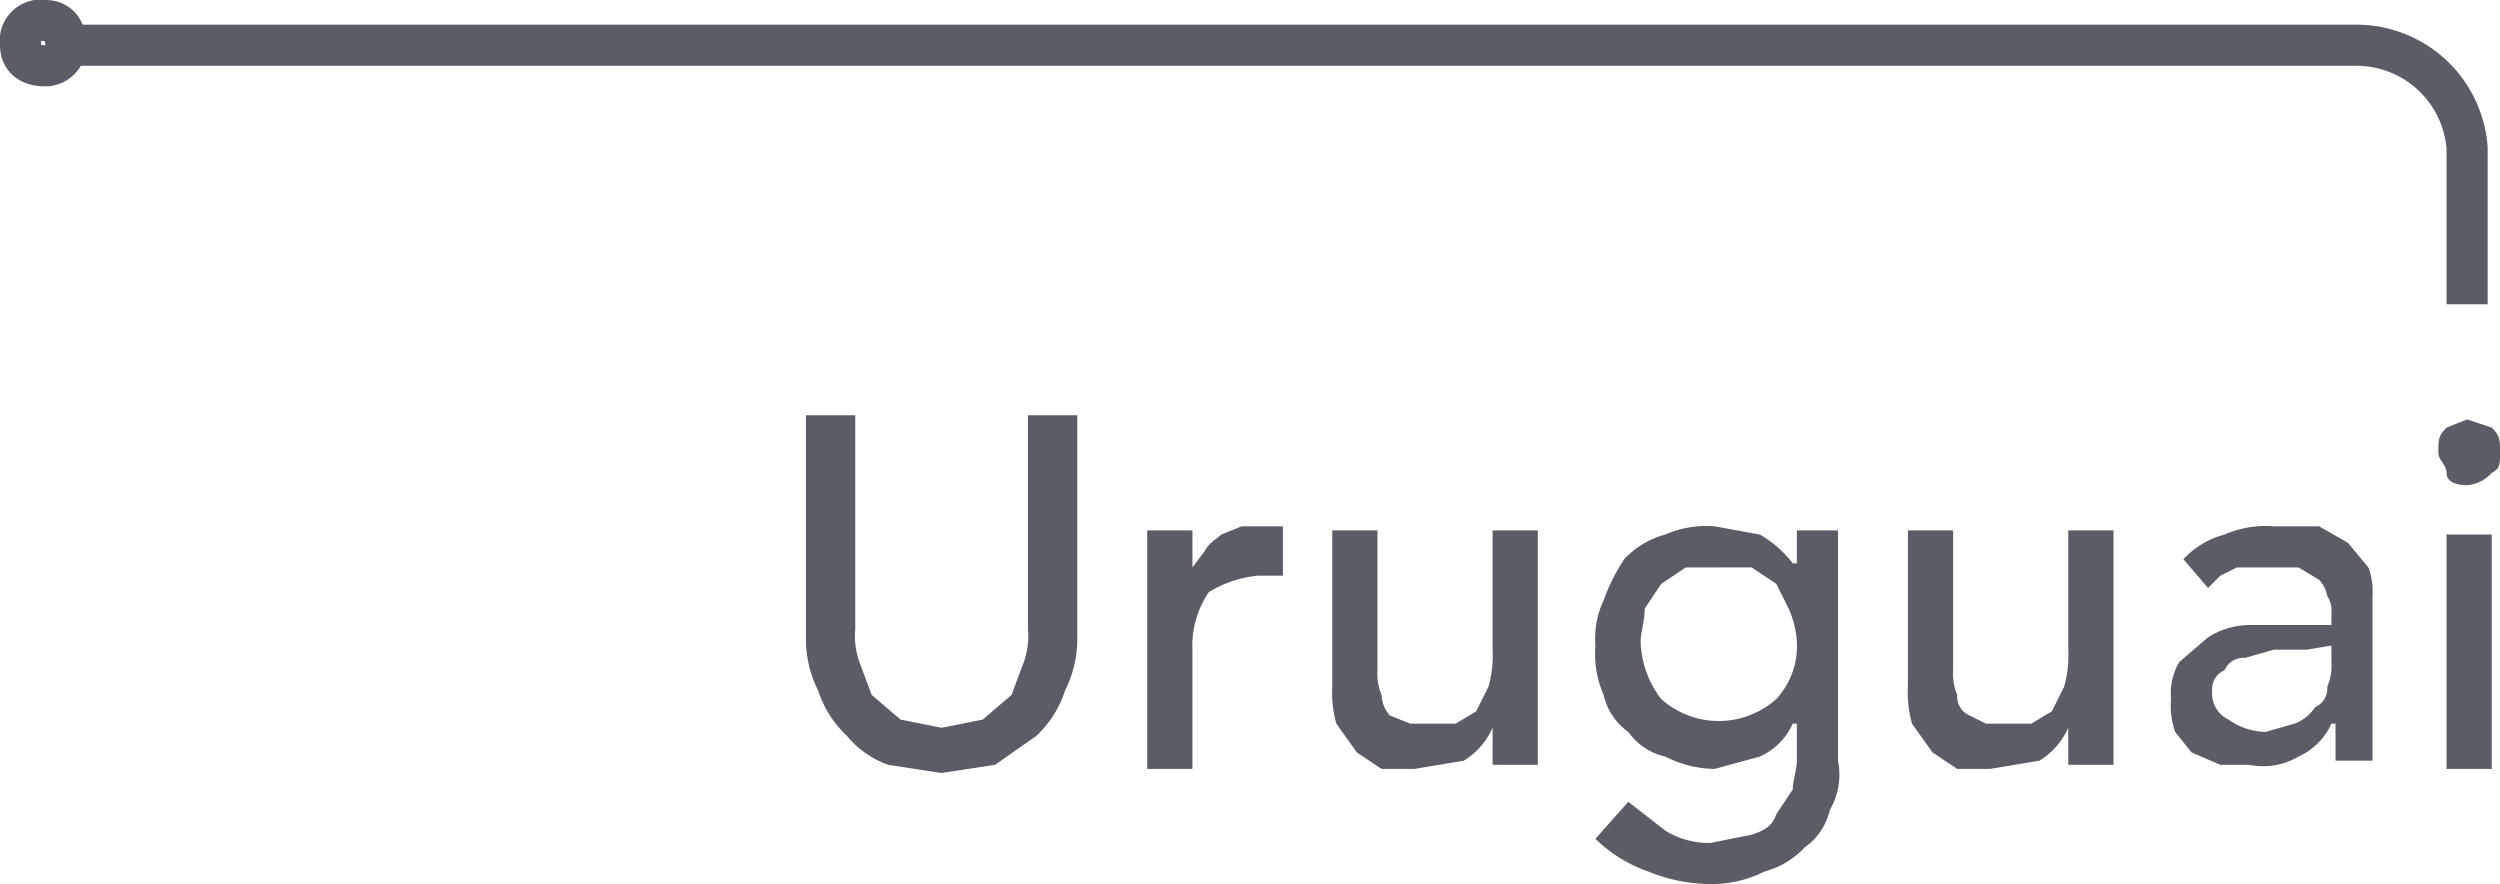 <svg xmlns="http://www.w3.org/2000/svg" viewBox="0 0 60.8 21.5"><defs><style>.cls-1{fill:none;stroke:#5b5d66;stroke-miterlimit:10;}.cls-2{fill:#5b5d66;}</style></defs><g id="Capa_2" data-name="Capa 2"><g id="Capa_1-2" data-name="Capa 1"><g id="Capa_2-2" data-name="Capa 2"><g id="Capa_1-2-2" data-name="Capa 1-2"><path class="cls-1" d="M1.6,1.1H57.3A2.7,2.7,0,0,1,60,3.6h0V7.4"/><path class="cls-2" d="M20.8,10.1v5.2a1.9,1.9,0,0,0,.1.8l.3.8.7.6,1,.2,1-.2.7-.6.3-.8a1.9,1.9,0,0,0,.1-.8V10.1h1.2v5.4a2.8,2.8,0,0,1-.3,1.3,2.6,2.6,0,0,1-.7,1.1l-1,.7-1.3.2-1.3-.2a2.3,2.3,0,0,1-1-.7,2.6,2.6,0,0,1-.7-1.1,2.8,2.8,0,0,1-.3-1.3V10.1Zm7.1,2.8H29v.9h0l.3-.4c.1-.2.3-.3.4-.4l.5-.2h1V14h-.6a2.8,2.8,0,0,0-1.2.4,2.3,2.3,0,0,0-.4,1.4v2.9H27.9Zm9.5,5.7H36.3v-.9h0a1.8,1.8,0,0,1-.7.8l-1.2.2h-.8l-.6-.4-.5-.7a2.8,2.8,0,0,1-.1-.9V12.9h1.1v3.4a1.3,1.3,0,0,0,.1.6.8.8,0,0,0,.2.5l.5.2h1.1l.5-.3.3-.6a2.8,2.8,0,0,0,.1-.9V12.9h1.1Zm7.3-.1a1.7,1.7,0,0,1-.2,1.2,1.5,1.5,0,0,1-.6.9,2.1,2.1,0,0,1-1,.6,2.8,2.8,0,0,1-1.3.3,4,4,0,0,1-1.5-.3,3.5,3.5,0,0,1-1.3-.8l.8-.9.9.7a2,2,0,0,0,1.1.3l1-.2c.3-.1.5-.2.6-.5l.4-.6c0-.2.1-.5.1-.7v-.9h-.1a1.6,1.6,0,0,1-.8.8l-1.1.3a2.7,2.7,0,0,1-1.2-.3,1.5,1.5,0,0,1-.9-.6,1.5,1.5,0,0,1-.6-.9,2.5,2.5,0,0,1-.2-1.2,2.2,2.2,0,0,1,.2-1.1,4.7,4.7,0,0,1,.5-1,2.1,2.1,0,0,1,1-.6,2.5,2.5,0,0,1,1.2-.2l1.1.2a2.7,2.7,0,0,1,.8.7h.1v-.8h1Zm-2.9-4.7H41l-.6.4-.4.6c0,.3-.1.6-.1.8a2.4,2.4,0,0,0,.5,1.4,2.1,2.1,0,0,0,2.8,0,1.9,1.9,0,0,0,.5-1.4,2.4,2.4,0,0,0-.2-.8l-.3-.6-.6-.4Zm9.6,4.8H50.3v-.9h0a1.8,1.8,0,0,1-.7.8l-1.2.2h-.8l-.6-.4-.5-.7a2.8,2.8,0,0,1-.1-.9V12.9h1.1v3.4a1.3,1.3,0,0,0,.1.6.5.5,0,0,0,.3.5l.4.2h1.1l.5-.3.3-.6a2.8,2.8,0,0,0,.1-.9V12.9h1.1Zm1.7-5a2.1,2.1,0,0,1,1-.6,2.5,2.5,0,0,1,1.2-.2h1.1l.7.4.5.6a1.7,1.7,0,0,1,.1.7v4h-.9v-.9h-.1a1.6,1.6,0,0,1-.8.8,1.7,1.7,0,0,1-1.2.2H54l-.7-.3-.4-.5a1.9,1.9,0,0,1-.1-.8,1.5,1.5,0,0,1,.2-.9l.7-.6a1.9,1.9,0,0,1,1-.3h2v-.3a.6.6,0,0,0-.1-.4.8.8,0,0,0-.2-.4l-.5-.3H54.4L54,14l-.3.3Zm3,2.2h-.8l-.7.2a.5.5,0,0,0-.5.3.5.5,0,0,0-.3.5.7.7,0,0,0,.4.7,1.6,1.6,0,0,0,.9.3l.7-.2a1,1,0,0,0,.5-.4.5.5,0,0,0,.3-.5,1.3,1.3,0,0,0,.1-.6v-.4Z"/><path class="cls-2" d="M59.5,13h1.1v5.7H59.5Zm-.2-2c0-.3,0-.4.2-.6l.5-.2.6.2c.2.2.2.3.2.6s0,.4-.2.5a.9.9,0,0,1-.6.3c-.3,0-.5-.1-.5-.3S59.3,11.2,59.3,11Z"/><path class="cls-1" d="M1.1,1.6a.5.5,0,0,0,.5-.5c0-.4-.2-.6-.5-.6A.5.5,0,0,0,.5.9v.2C.5,1.4.7,1.6,1.1,1.6Z"/></g></g></g></g></svg>